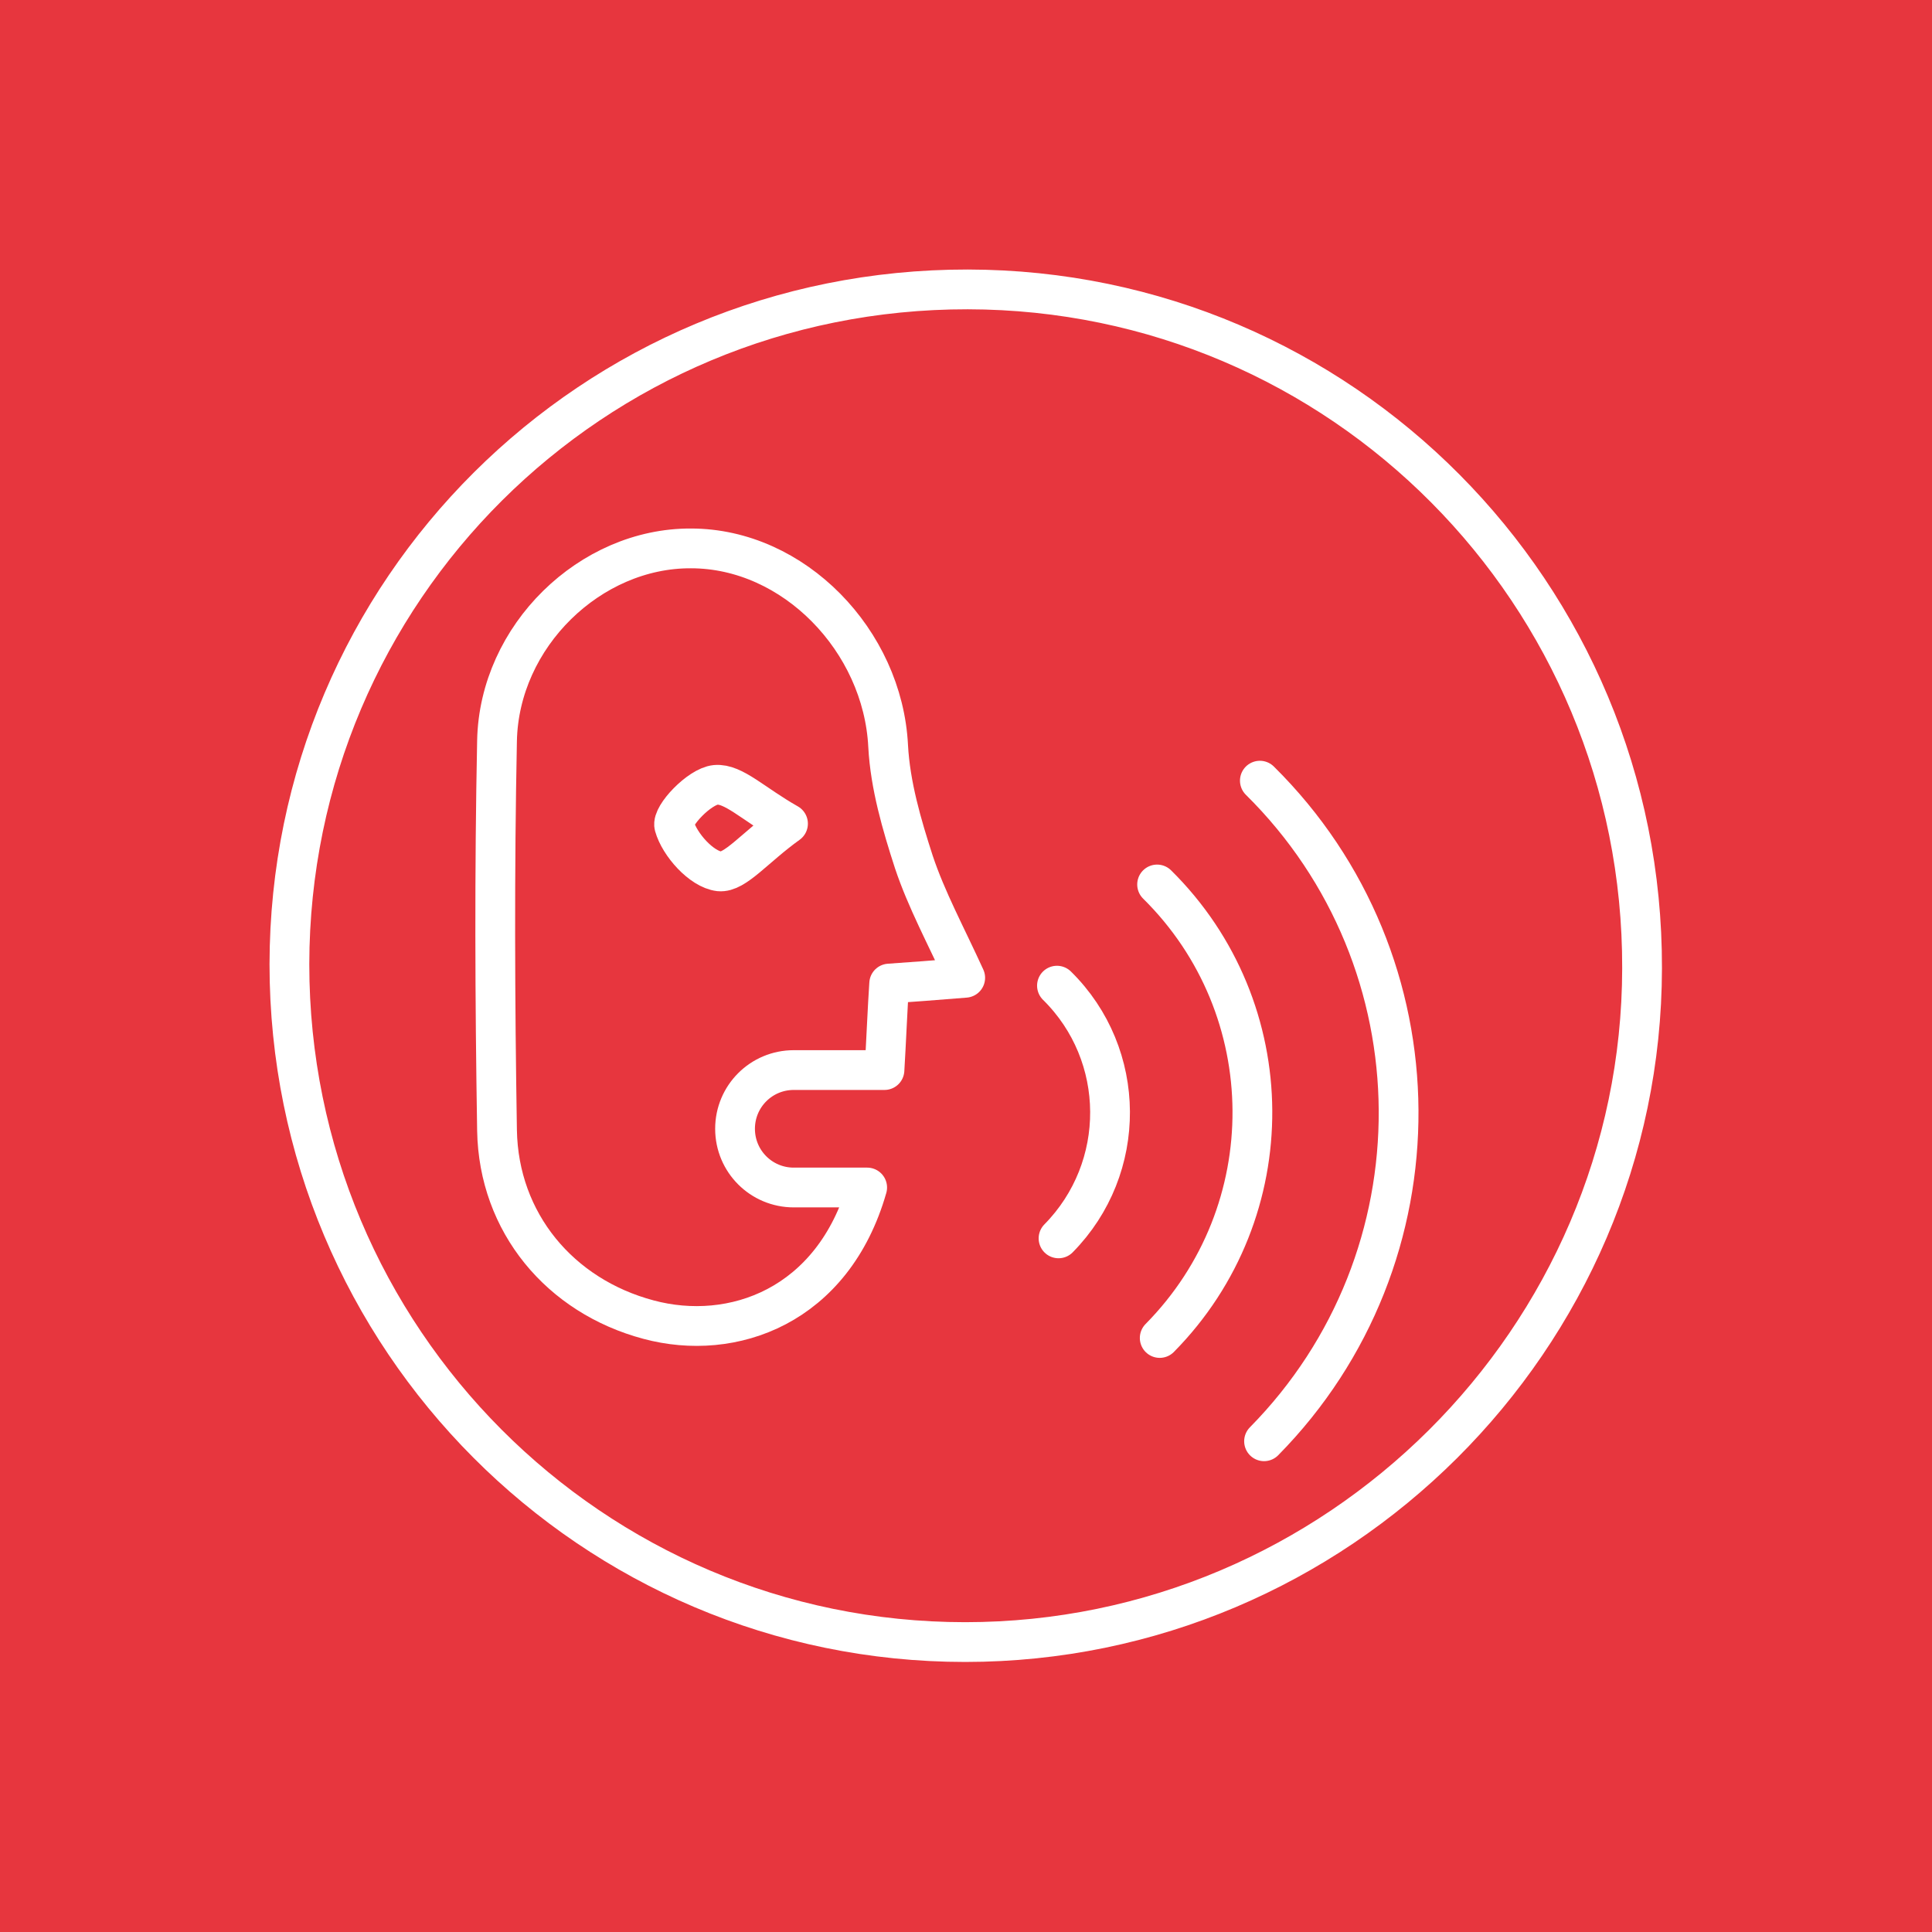 <?xml version="1.0" encoding="utf-8"?>
<!-- Generator: Adobe Illustrator 27.8.1, SVG Export Plug-In . SVG Version: 6.00 Build 0)  -->
<svg version="1.1" id="Layer_1" xmlns="http://www.w3.org/2000/svg" xmlns:xlink="http://www.w3.org/1999/xlink" x="0px" y="0px"
	 viewBox="0 0 368.5 368.5" style="enable-background:new 0 0 368.5 368.5;" xml:space="preserve">
<style type="text/css">
	.st0{fill:#E7363E;}
	.st1{fill:none;stroke:#FFFFFF;stroke-width:7.585;stroke-linecap:round;stroke-linejoin:round;stroke-miterlimit:10;}
</style>
<rect x="-23.3" y="-23.3" class="st0" width="415" height="415"/>
<g>
	<path class="st1" d="M169.4,142.3c-1-20.1-18-37.7-37.6-37.7c-19.2-0.1-36.6,16.7-37,36.7c-0.5,24.7-0.4,49.5,0,74.3
		c0.3,17.6,12,31.6,28.9,36.1c16,4.3,35.2-2.5,41.7-25.2h-14c-6.2,0-11.2-5-11.2-11.2v0c0-6.2,5-11.2,11.2-11.2h17.3
		c0.3-4.9,0.6-12.1,0.9-16.5c4.4-0.3,8.3-0.6,14.5-1.1c-3.7-8.1-7.4-14.9-9.8-22.1C172,157.3,169.8,149.8,169.4,142.3z M137.2,166.2
		c-3.4-0.4-7.6-5.1-8.6-8.7c-0.5-1.9,4.8-7.5,7.9-7.8c3.4-0.3,7.1,3.6,13.8,7.4C143.9,161.7,140.2,166.5,137.2,166.2z"/>
	<path class="st1" d="M184.6,55.2c-71.6-0.1-129.3,57.4-129.4,128.7c0,71.4,57.7,129.3,128.9,129.3c70.9,0,129-57.8,129.1-128.5
		C313.4,113.2,255.8,55.3,184.6,55.2z"/>
	<path class="st1" d="M201.6,188c13.4,13.2,13.5,34.8,0.3,48.2"/>
	<path class="st1" d="M220.7,168.7c24,23.7,24.3,62.4,0.5,86.5"/>
	<path class="st1" d="M240.3,148.9c35,34.6,35.3,91,0.8,126"/>
</g>
</svg>
